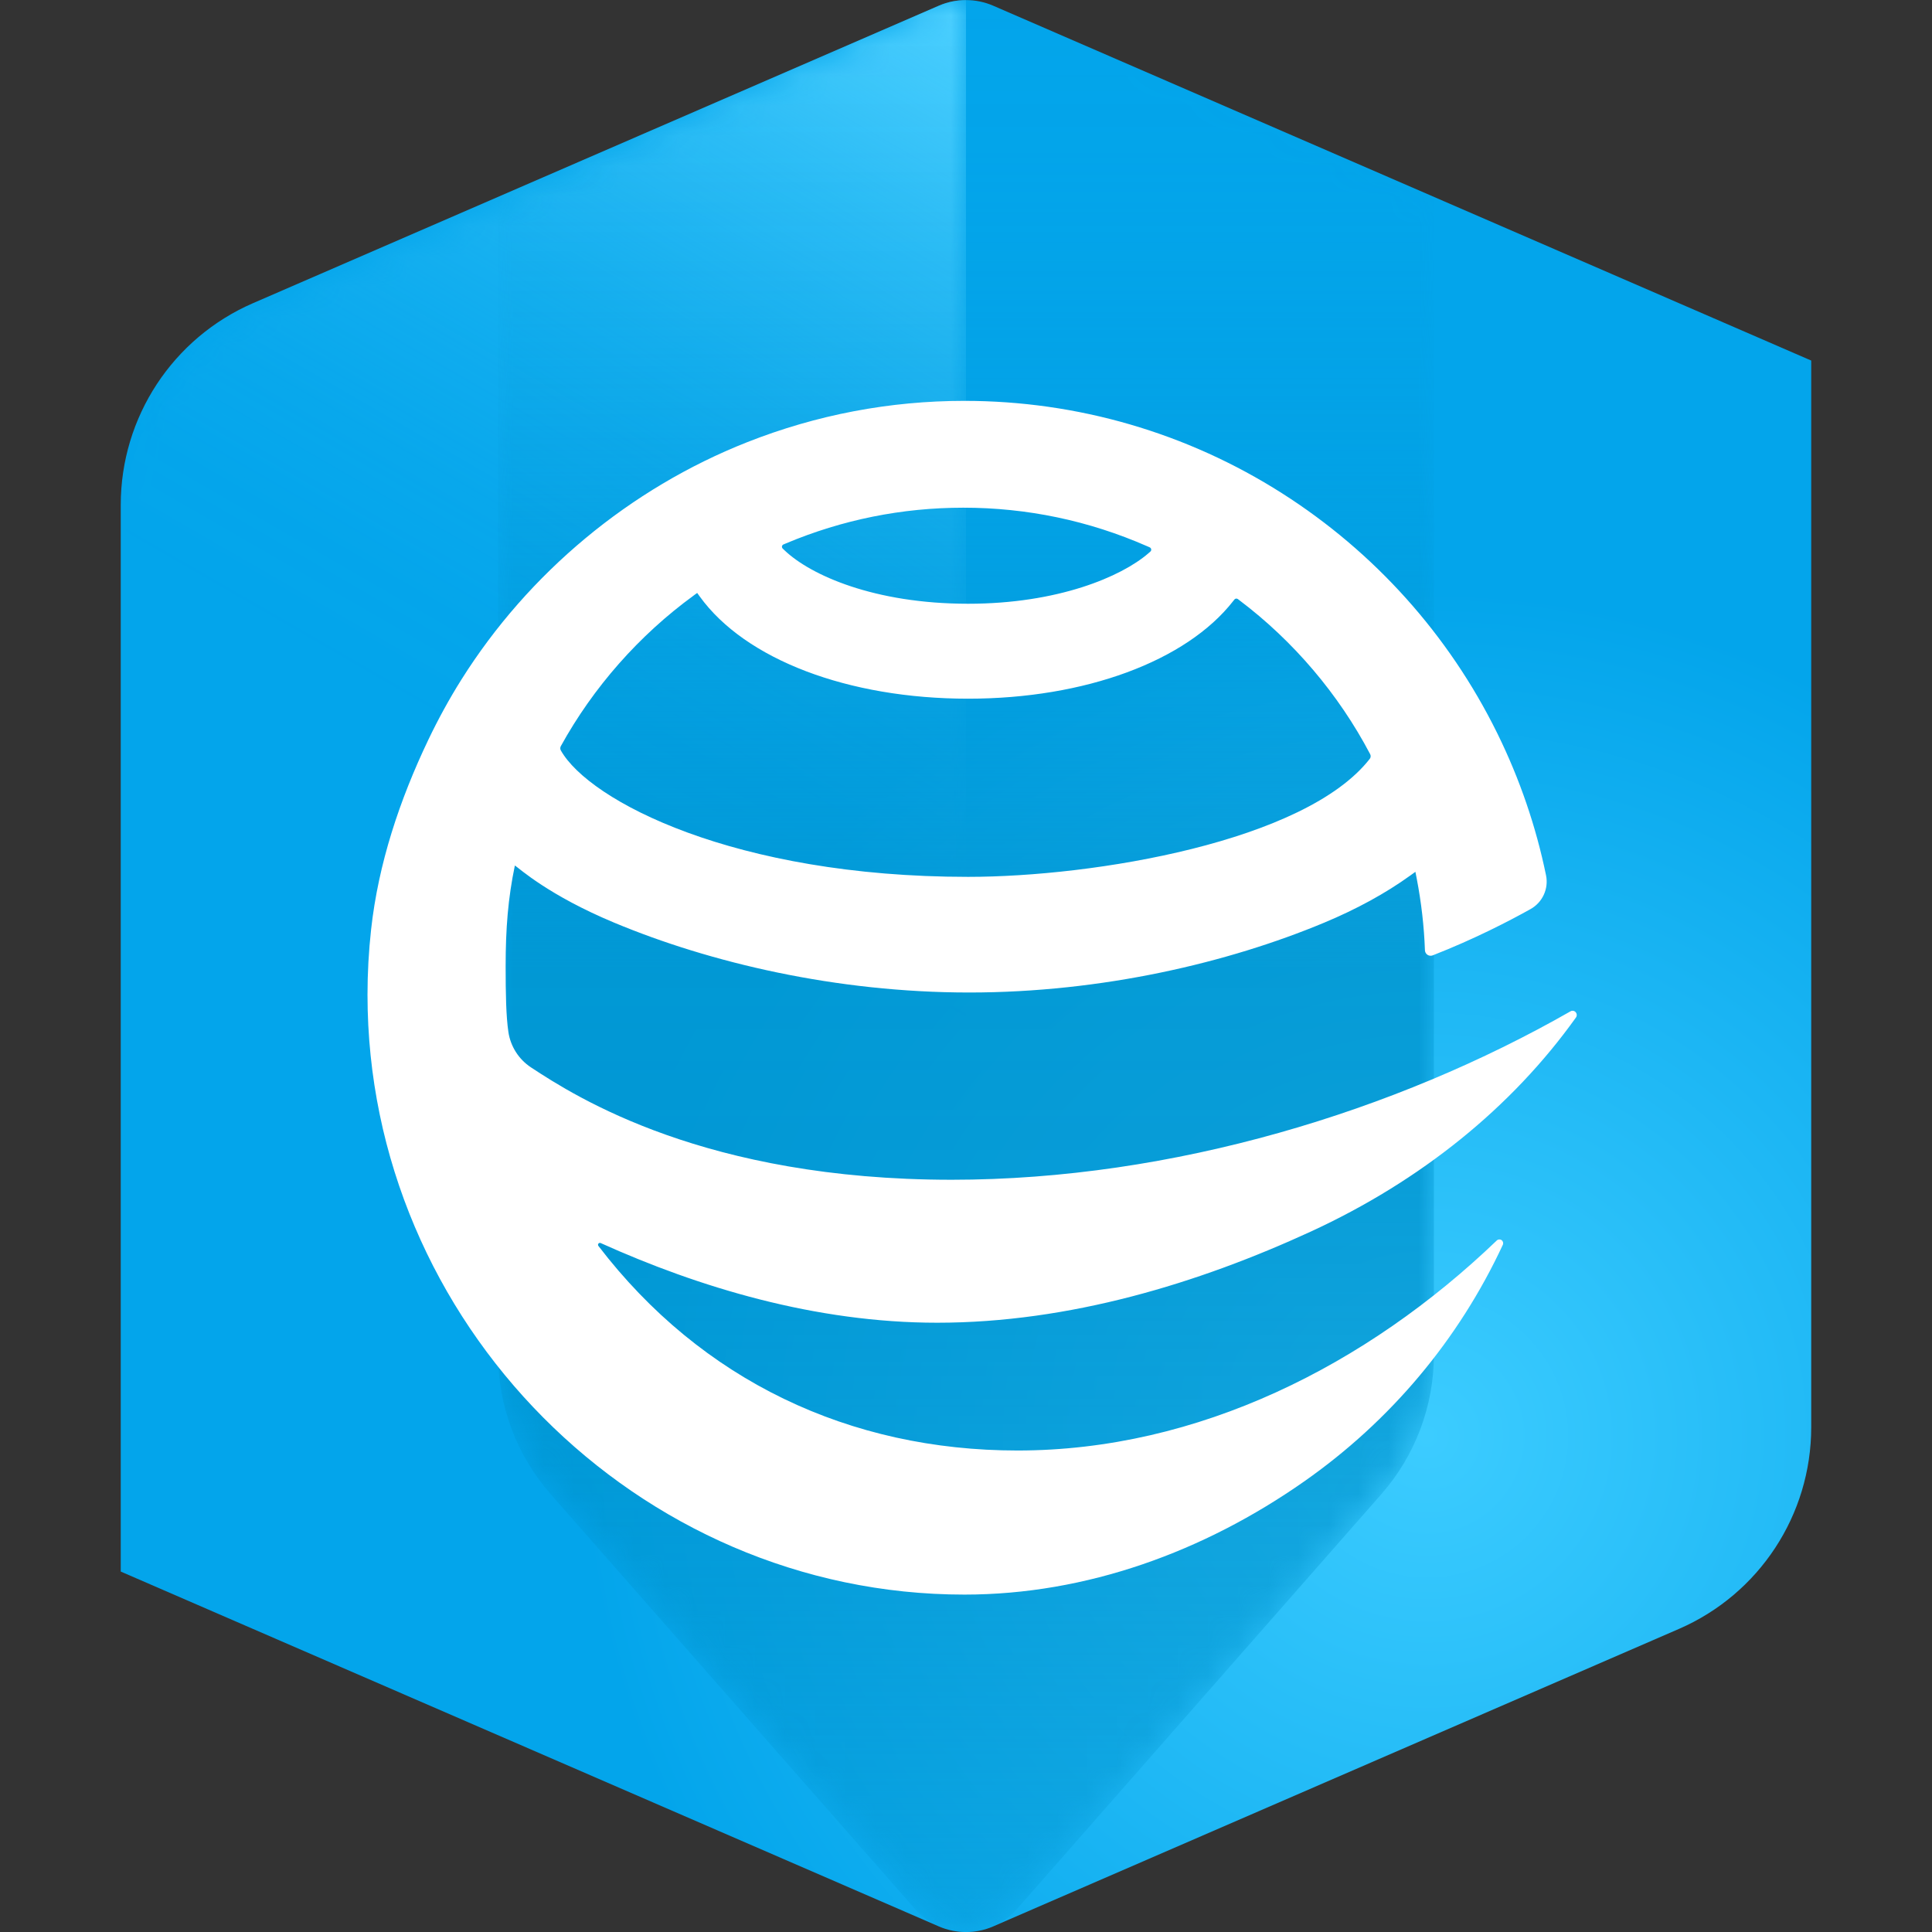 <?xml version="1.0" encoding="UTF-8"?><svg xmlns="http://www.w3.org/2000/svg" xmlns:xlink="http://www.w3.org/1999/xlink" viewBox="0 0 64 64"><rect x="0" y="0" width="64" height="64" fill="#333333" stroke="none"/><defs><style>.uuid-549df169-4e96-4b1b-82a5-96521b966cfd{fill:none;}.uuid-a742ee1f-6763-4cef-b5e8-45251763498e{mask:url(#uuid-11b7767a-848b-4d10-afc6-cac69b31d499);}.uuid-9d6d9ed2-3d06-45b7-85dd-6a0726f214ac{fill:url(#uuid-88fa041e-4290-4a88-9a24-0c8d8f5d059d);}.uuid-c32ef8b3-0a40-422c-98e5-118ac04a8165{fill:#fff;}.uuid-f2fea4f2-78c1-4efa-b67d-938c559a7f00{mask:url(#uuid-57072afb-df80-49c4-a3c7-bbb5075ef526);}.uuid-4fe6111a-8bd6-44f7-802b-efcffb1f3943{fill:url(#uuid-920bc45b-e1d3-458a-be12-fffb62f6cdfa);}.uuid-e132a41f-173c-4853-adb2-7c7b58465ec7{fill:url(#uuid-4bc76c30-d31c-495a-a3c7-5865b4b16bd9);}.uuid-e122b4f5-5e93-41b3-a826-f98a4851fc28{fill:url(#uuid-b093d83b-07dc-430b-bb8b-183262281257);}.uuid-e2ed3084-3cba-4a78-be54-1677427a47a6{fill:url(#uuid-93de20ee-4397-4946-9e5c-694e22effa12);}.uuid-0673f5db-d5c7-498a-98f5-fdbca192a7e4{fill:url(#uuid-bd2dbe99-3a92-473d-a1fc-744c59434705);}</style><linearGradient id="uuid-93de20ee-4397-4946-9e5c-694e22effa12" x1="32" y1=".001" x2="32" y2="64.001" gradientTransform="matrix(1, 0, 0, 1, 0, 0)" gradientUnits="userSpaceOnUse"><stop offset=".002" stop-color="#0094cf" stop-opacity="0"/><stop offset=".077" stop-color="#0094cf" stop-opacity=".02"/><stop offset=".155" stop-color="#0094cf" stop-opacity=".08"/><stop offset=".234" stop-color="#0094cf" stop-opacity=".18"/><stop offset=".314" stop-color="#0094cf" stop-opacity=".321"/><stop offset=".395" stop-color="#0094cf" stop-opacity=".502"/><stop offset=".475" stop-color="#0094cf" stop-opacity=".72"/><stop offset=".501" stop-color="#0095cf" stop-opacity=".8"/><stop offset=".608" stop-color="#0094cf" stop-opacity=".78"/><stop offset=".719" stop-color="#0094cf" stop-opacity=".72"/><stop offset=".832" stop-color="#0094cf" stop-opacity=".62"/><stop offset=".946" stop-color="#0094cf" stop-opacity=".481"/><stop offset="1" stop-color="#0094cf" stop-opacity=".4"/></linearGradient><radialGradient id="uuid-88fa041e-4290-4a88-9a24-0c8d8f5d059d" cx="13.512" cy="43.928" fx="13.512" fy="43.928" r="50.321" gradientTransform="translate(32.634 .002) scale(1.083)" gradientUnits="userSpaceOnUse"><stop offset="0" stop-color="#3cccff"/><stop offset=".515" stop-color="#03a5eb"/></radialGradient><linearGradient id="uuid-b093d83b-07dc-430b-bb8b-183262281257" x1="38.551" y1="3.784" x2="9.009" y2="54.952" gradientTransform="matrix(1, 0, 0, 1, 0, 0)" gradientUnits="userSpaceOnUse"><stop offset=".004" stop-color="#4dd0ff"/><stop offset=".059" stop-color="#4dd0ff" stop-opacity=".797"/><stop offset=".123" stop-color="#4dd0ff" stop-opacity=".588"/><stop offset=".188" stop-color="#4dd0ff" stop-opacity=".408"/><stop offset=".252" stop-color="#4dd0ff" stop-opacity=".261"/><stop offset=".316" stop-color="#4dd0ff" stop-opacity=".147"/><stop offset=".379" stop-color="#4dd0ff" stop-opacity=".065"/><stop offset=".441" stop-color="#4dd0ff" stop-opacity=".016"/><stop offset=".501" stop-color="#4dd0ff" stop-opacity="0"/></linearGradient><linearGradient id="uuid-4bc76c30-d31c-495a-a3c7-5865b4b16bd9" x1="38.62" y1="3.824" x2="9.141" y2="54.884" gradientTransform="matrix(1, 0, 0, 1, 0, 0)" gradientUnits="userSpaceOnUse"><stop offset="0" stop-color="#e63a00"/><stop offset=".031" stop-color="#e63a00" stop-opacity=".883"/><stop offset=".099" stop-color="#e63a00" stop-opacity=".652"/><stop offset=".168" stop-color="#e63a00" stop-opacity=".452"/><stop offset=".236" stop-color="#e63a00" stop-opacity=".289"/><stop offset=".304" stop-color="#e63a00" stop-opacity=".163"/><stop offset=".371" stop-color="#e63a00" stop-opacity=".072"/><stop offset=".437" stop-color="#e63a00" stop-opacity=".018"/><stop offset=".5" stop-color="#e63a00" stop-opacity="0"/></linearGradient><linearGradient id="uuid-920bc45b-e1d3-458a-be12-fffb62f6cdfa" x1="4.25" y1="32.001" x2="32" y2="32.001" gradientTransform="matrix(1, 0, 0, 1, 0, 0)" gradientUnits="userSpaceOnUse"><stop offset=".722" stop-color="#fff"/><stop offset="1" stop-color="#333"/></linearGradient><mask id="uuid-11b7767a-848b-4d10-afc6-cac69b31d499" x="4" y=".002" width="28" height="63.999" maskUnits="userSpaceOnUse"><g><path class="uuid-e132a41f-173c-4853-adb2-7c7b58465ec7" d="M31.098,.191L8.443,10.107c-2.547,1.115-4.193,3.632-4.193,6.413V52.06l26.848,11.752c.288,.126,.595,.189,.902,.189V.002c-.307,0-.615,.063-.902,.189Z"/><path class="uuid-4fe6111a-8bd6-44f7-802b-efcffb1f3943" d="M31.098,.191L8.443,10.107c-2.547,1.115-4.193,3.632-4.193,6.413V52.06l26.848,11.752c.288,.126,.595,.189,.902,.189V.002c-.307,0-.615,.063-.902,.189Z"/></g></mask><linearGradient id="uuid-bd2dbe99-3a92-473d-a1fc-744c59434705" x1="16.5" y1="31.999" x2="47.5" y2="31.999" gradientTransform="matrix(1, 0, 0, 1, 0, 0)" gradientUnits="userSpaceOnUse"><stop offset="0" stop-color="gray"/><stop offset=".05" stop-color="#979797"/><stop offset=".142" stop-color="#bcbcbc"/><stop offset=".234" stop-color="#d9d9d9"/><stop offset=".324" stop-color="#eee"/><stop offset=".414" stop-color="#fafafa"/><stop offset=".5" stop-color="#fff"/><stop offset=".564" stop-color="#fafafa"/><stop offset=".63" stop-color="#eee"/><stop offset=".697" stop-color="#d9d9d9"/><stop offset=".765" stop-color="#bcbcbc"/><stop offset=".833" stop-color="#979797"/><stop offset=".902" stop-color="#696969"/><stop offset=".97" stop-color="#333"/><stop offset="1" stop-color="#1a1a1a"/></linearGradient><mask id="uuid-57072afb-df80-49c4-a3c7-bbb5075ef526" x="16.5" y=".001" width="31" height="64" maskUnits="userSpaceOnUse"><path class="uuid-0673f5db-d5c7-498a-98f5-fdbca192a7e4" d="M33.69,63.236l12.069-13.74c1.122-1.277,1.741-2.919,1.741-4.62V6.58L32.902,.191c-.575-.252-1.229-.252-1.804,0l-14.598,6.39V44.876c0,1.7,.619,3.342,1.741,4.62l12.069,13.74c.905,1.031,2.504,.999,3.381,0Z"/></mask></defs><g id="uuid-30d7f4cc-8455-4e41-92eb-83923626414c"><path class="uuid-9d6d9ed2-3d06-45b7-85dd-6a0726f214ac" d="M4,16.723V52.06l27.099,11.754c.574,.249,1.226,.25,1.8,.001l22.716-9.854c2.662-1.155,4.384-3.779,4.384-6.681V11.944L32.901,.189c-.574-.249-1.228-.248-1.802,0L8.384,10.042c-2.662,1.155-4.384,3.779-4.384,6.681Z"/><g class="uuid-a742ee1f-6763-4cef-b5e8-45251763498e"><path class="uuid-e122b4f5-5e93-41b3-a826-f98a4851fc28" d="M31.099,.19L8.365,10.049c-2.65,1.149-4.365,3.763-4.365,6.651V52.06l27.099,11.754c.288,.126,.593,.187,.901,.187V.002c-.307,0-.614,.062-.901,.188Z"/></g><g class="uuid-f2fea4f2-78c1-4efa-b67d-938c559a7f00"><path class="uuid-e2ed3084-3cba-4a78-be54-1677427a47a6" d="M30.31,63.236c.427,.486,1.043,.765,1.69,.765s1.263-.279,1.69-.765l12.069-13.74c1.122-1.277,1.741-2.919,1.741-4.62V6.58L32.901,.189c-.575-.252-1.227-.251-1.802,0l-14.599,6.333V44.876c0,1.7,.619,3.342,1.741,4.62l12.069,13.74Z"/></g></g><g id="uuid-71558a9a-44a7-4550-9a51-7c9c17d41752"><path class="uuid-c32ef8b3-0a40-422c-98e5-118ac04a8165" d="M52.196,33.529c-.044-.049-.116-.06-.172-.027-5.777,3.302-13.169,5.579-20.498,5.579-8.155,0-12.432-2.732-13.936-3.722-.405-.267-.678-.694-.749-1.174-.077-.521-.091-1.268-.091-2.174,0-1.245,.078-2.25,.306-3.341,.154,.103,1.123,.99,3.289,1.894,3.172,1.325,7.349,2.314,11.761,2.314s8.589-.99,11.761-2.314c1.078-.45,2.032-.973,2.838-1.553l.182-.131,.043,.22c.153,.79,.245,1.588,.273,2.379,.002,.061,.034,.117,.085,.151,.051,.033,.115,.04,.172,.018,1.383-.541,2.54-1.142,3.242-1.534,.397-.222,.604-.675,.512-1.12-.332-1.613-.869-3.183-1.602-4.677l-.019-.039c-1.602-3.248-4.066-5.994-7.127-7.94-3.145-2.001-6.783-3.059-10.519-3.059-2.473,0-4.894,.461-7.196,1.369-3.88,1.531-7.243,4.326-9.47,7.87-.393,.625-.76,1.294-1.092,1.988-.951,1.99-1.656,4.105-1.896,6.286-.079,.716-.119,1.442-.119,2.158,0,10.848,8.925,19.873,19.773,19.873,4.047,0,7.937-1.425,11.249-3.744,2.867-2.007,5.123-4.699,6.587-7.843,.025-.055,.008-.12-.041-.155-.049-.035-.116-.03-.16,.012-4.304,4.13-9.889,6.957-15.876,6.957-5.556,0-10.466-2.312-13.883-6.777-.017-.023-.017-.055,.001-.077,.018-.022,.049-.03,.075-.018,3.246,1.464,7.11,2.639,11.147,2.639,4.375,0,8.654-1.306,12.375-3.019,3.646-1.679,6.659-4.116,8.785-7.093,.038-.053,.034-.126-.01-.174Zm-26.241-15.494l.082-.035c1.866-.784,3.842-1.182,5.873-1.182,2.111,0,4.16,.429,6.09,1.276l.085,.037c.026,.012,.045,.036,.05,.065,.004,.029-.006,.057-.028,.076l-.07,.061c-.892,.769-2.989,1.667-5.967,1.667-3.115,0-5.22-.951-6.076-1.765l-.065-.062c-.021-.02-.03-.048-.025-.076s.024-.051,.05-.062Zm-2.976,1.691l.116-.084,.084,.116c1.508,2.089,4.915,3.387,8.892,3.387,3.861,0,7.227-1.241,8.784-3.239l.035-.045c.028-.036,.08-.043,.117-.015l.046,.035c1.792,1.351,3.292,3.116,4.336,5.103,.026,.05,.021,.11-.014,.154-2.142,2.744-9.13,3.909-13.305,3.909-7.746,0-12.552-2.52-13.492-4.189-.024-.043-.024-.096-.001-.139,1.076-1.952,2.598-3.678,4.401-4.991Z"/><rect class="uuid-549df169-4e96-4b1b-82a5-96521b966cfd" width="64" height="64"/></g></svg>